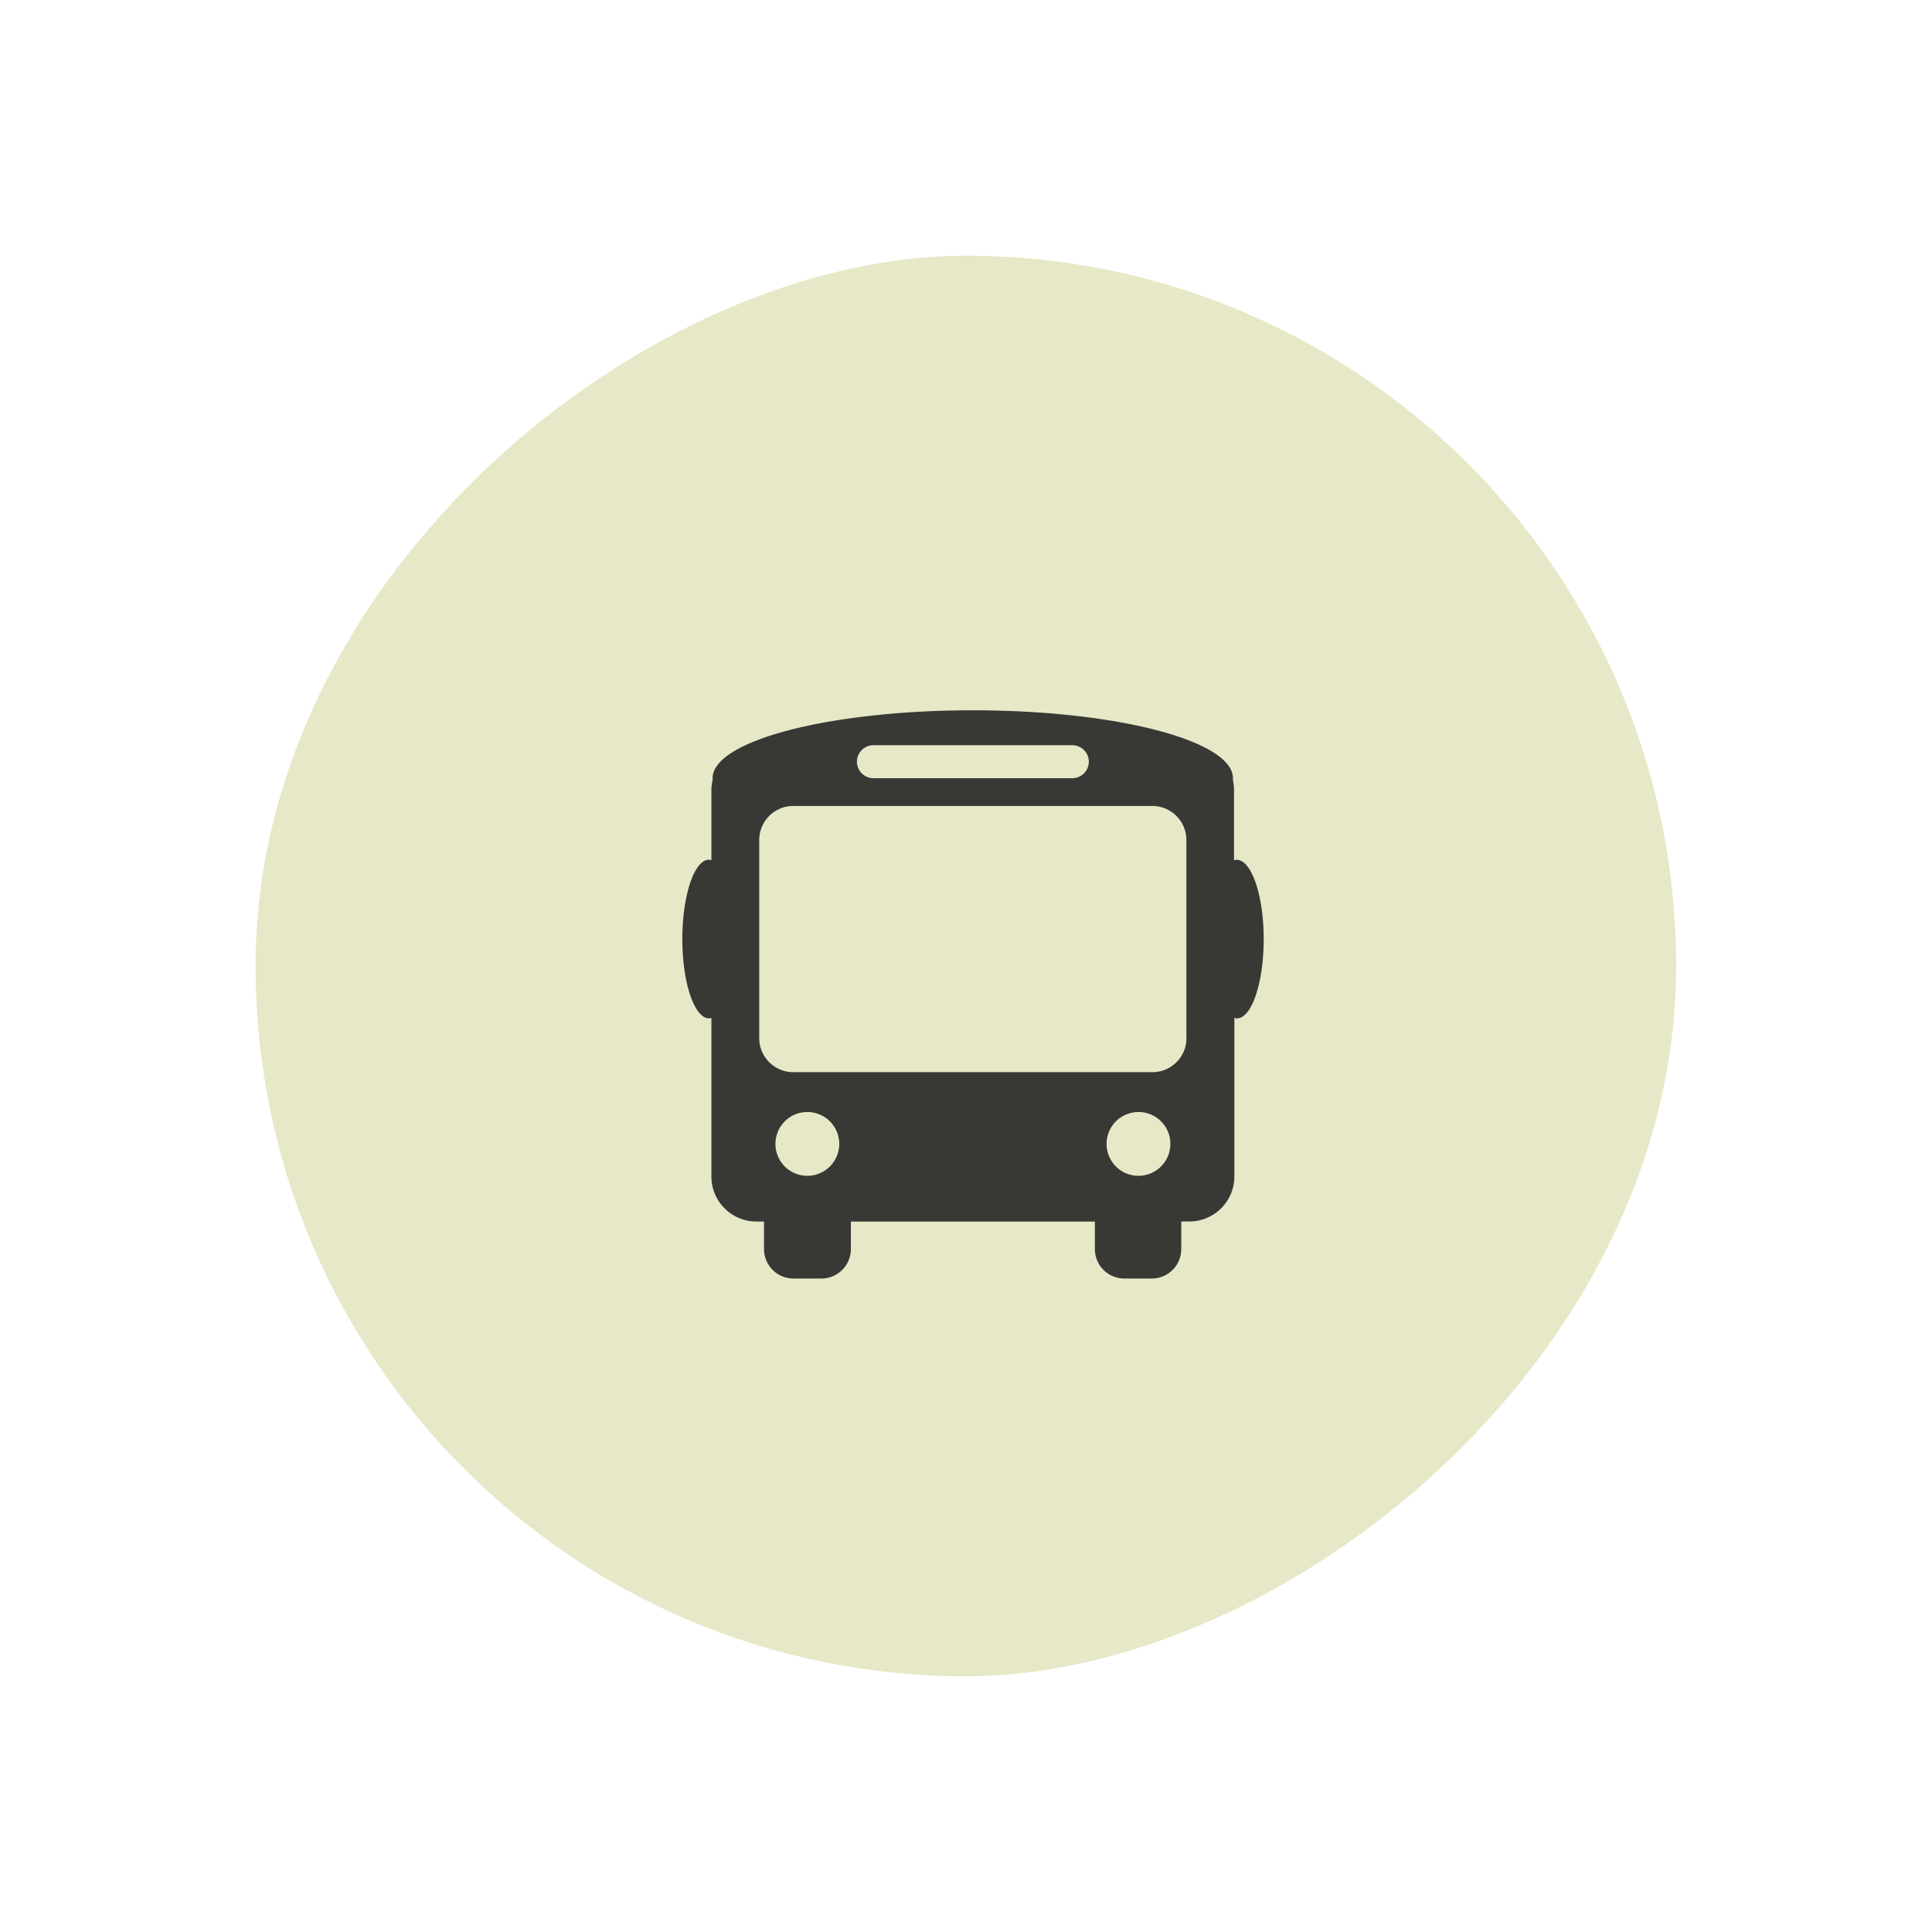 <svg xmlns="http://www.w3.org/2000/svg" xmlns:xlink="http://www.w3.org/1999/xlink" width="68" height="68" viewBox="0 0 68 68">
  <defs>
    <filter id="Rectangle_140504" x="0" y="0" width="68" height="68" filterUnits="userSpaceOnUse">
      <feOffset input="SourceAlpha"/>
      <feGaussianBlur stdDeviation="3" result="blur"/>
      <feFlood flood-color="#89b36c" flood-opacity="0.608"/>
      <feComposite operator="in" in2="blur"/>
      <feComposite in="SourceGraphic"/>
    </filter>
    <clipPath id="clip-path">
      <rect id="Rectangle_138948" data-name="Rectangle 138948" width="20.459" height="20" fill="#383935" stroke="rgba(0,0,0,0)" stroke-width="1"/>
    </clipPath>
  </defs>
  <g id="Group_91096" data-name="Group 91096" transform="translate(-421.945 -1762)">
    <g transform="matrix(1, 0, 0, 1, 421.94, 1762)" filter="url(#Rectangle_140504)">
      <rect id="Rectangle_140504-2" data-name="Rectangle 140504" width="50" height="50" rx="25" transform="translate(9 59) rotate(-90)" fill="#e7e8c7"/>
    </g>
    <g id="Group_91082" data-name="Group 91082" transform="translate(445.961 1787)">
      <g id="Group_66039" data-name="Group 66039" transform="translate(0 0)" clip-path="url(#clip-path)">
        <path id="Path_8304" data-name="Path 8304" d="M19.509,5.262a.378.378,0,0,0-.092.014V2.811a1.688,1.688,0,0,0-.038-.348.605.605,0,0,0,0-.074c0-1.316-4.1-2.389-9.153-2.389S1.065,1.073,1.065,2.391v.076a1.558,1.558,0,0,0-.042.345V5.275a.376.376,0,0,0-.091-.014C.422,5.262,0,6.512,0,8.05s.422,2.793.941,2.793a.354.354,0,0,0,.082-.014V16.41a1.585,1.585,0,0,0,1.582,1.584h.27v.969A1.036,1.036,0,0,0,3.909,20h1a1.038,1.038,0,0,0,1.023-1.035v-.969h8.588v.969A1.038,1.038,0,0,0,15.541,20h.985a1.036,1.036,0,0,0,1.034-1.035v-.972h.27a1.588,1.588,0,0,0,1.6-1.576V10.829a.365.365,0,0,0,.091.014c.518,0,.941-1.25.941-2.79s-.431-2.791-.951-2.791M6.726,1.229h7a.58.58,0,0,1,0,1.161h-7a.58.58,0,1,1,0-1.161M4.4,16.385a1.123,1.123,0,1,1,1.123-1.124A1.125,1.125,0,0,1,4.4,16.385m11.655,0a1.123,1.123,0,1,1,1.123-1.124,1.125,1.125,0,0,1-1.123,1.124h0Zm1.689-4.839a1.2,1.2,0,0,1-1.192,1.191H3.9a1.2,1.2,0,0,1-1.194-1.191V4.559A1.2,1.2,0,0,1,3.9,3.367H16.55a1.2,1.2,0,0,1,1.191,1.192v6.988Z" transform="translate(0 0)" fill="#383935" stroke="rgba(0,0,0,0)" stroke-width="1"/>
      </g>
    </g>
  </g>
</svg>
